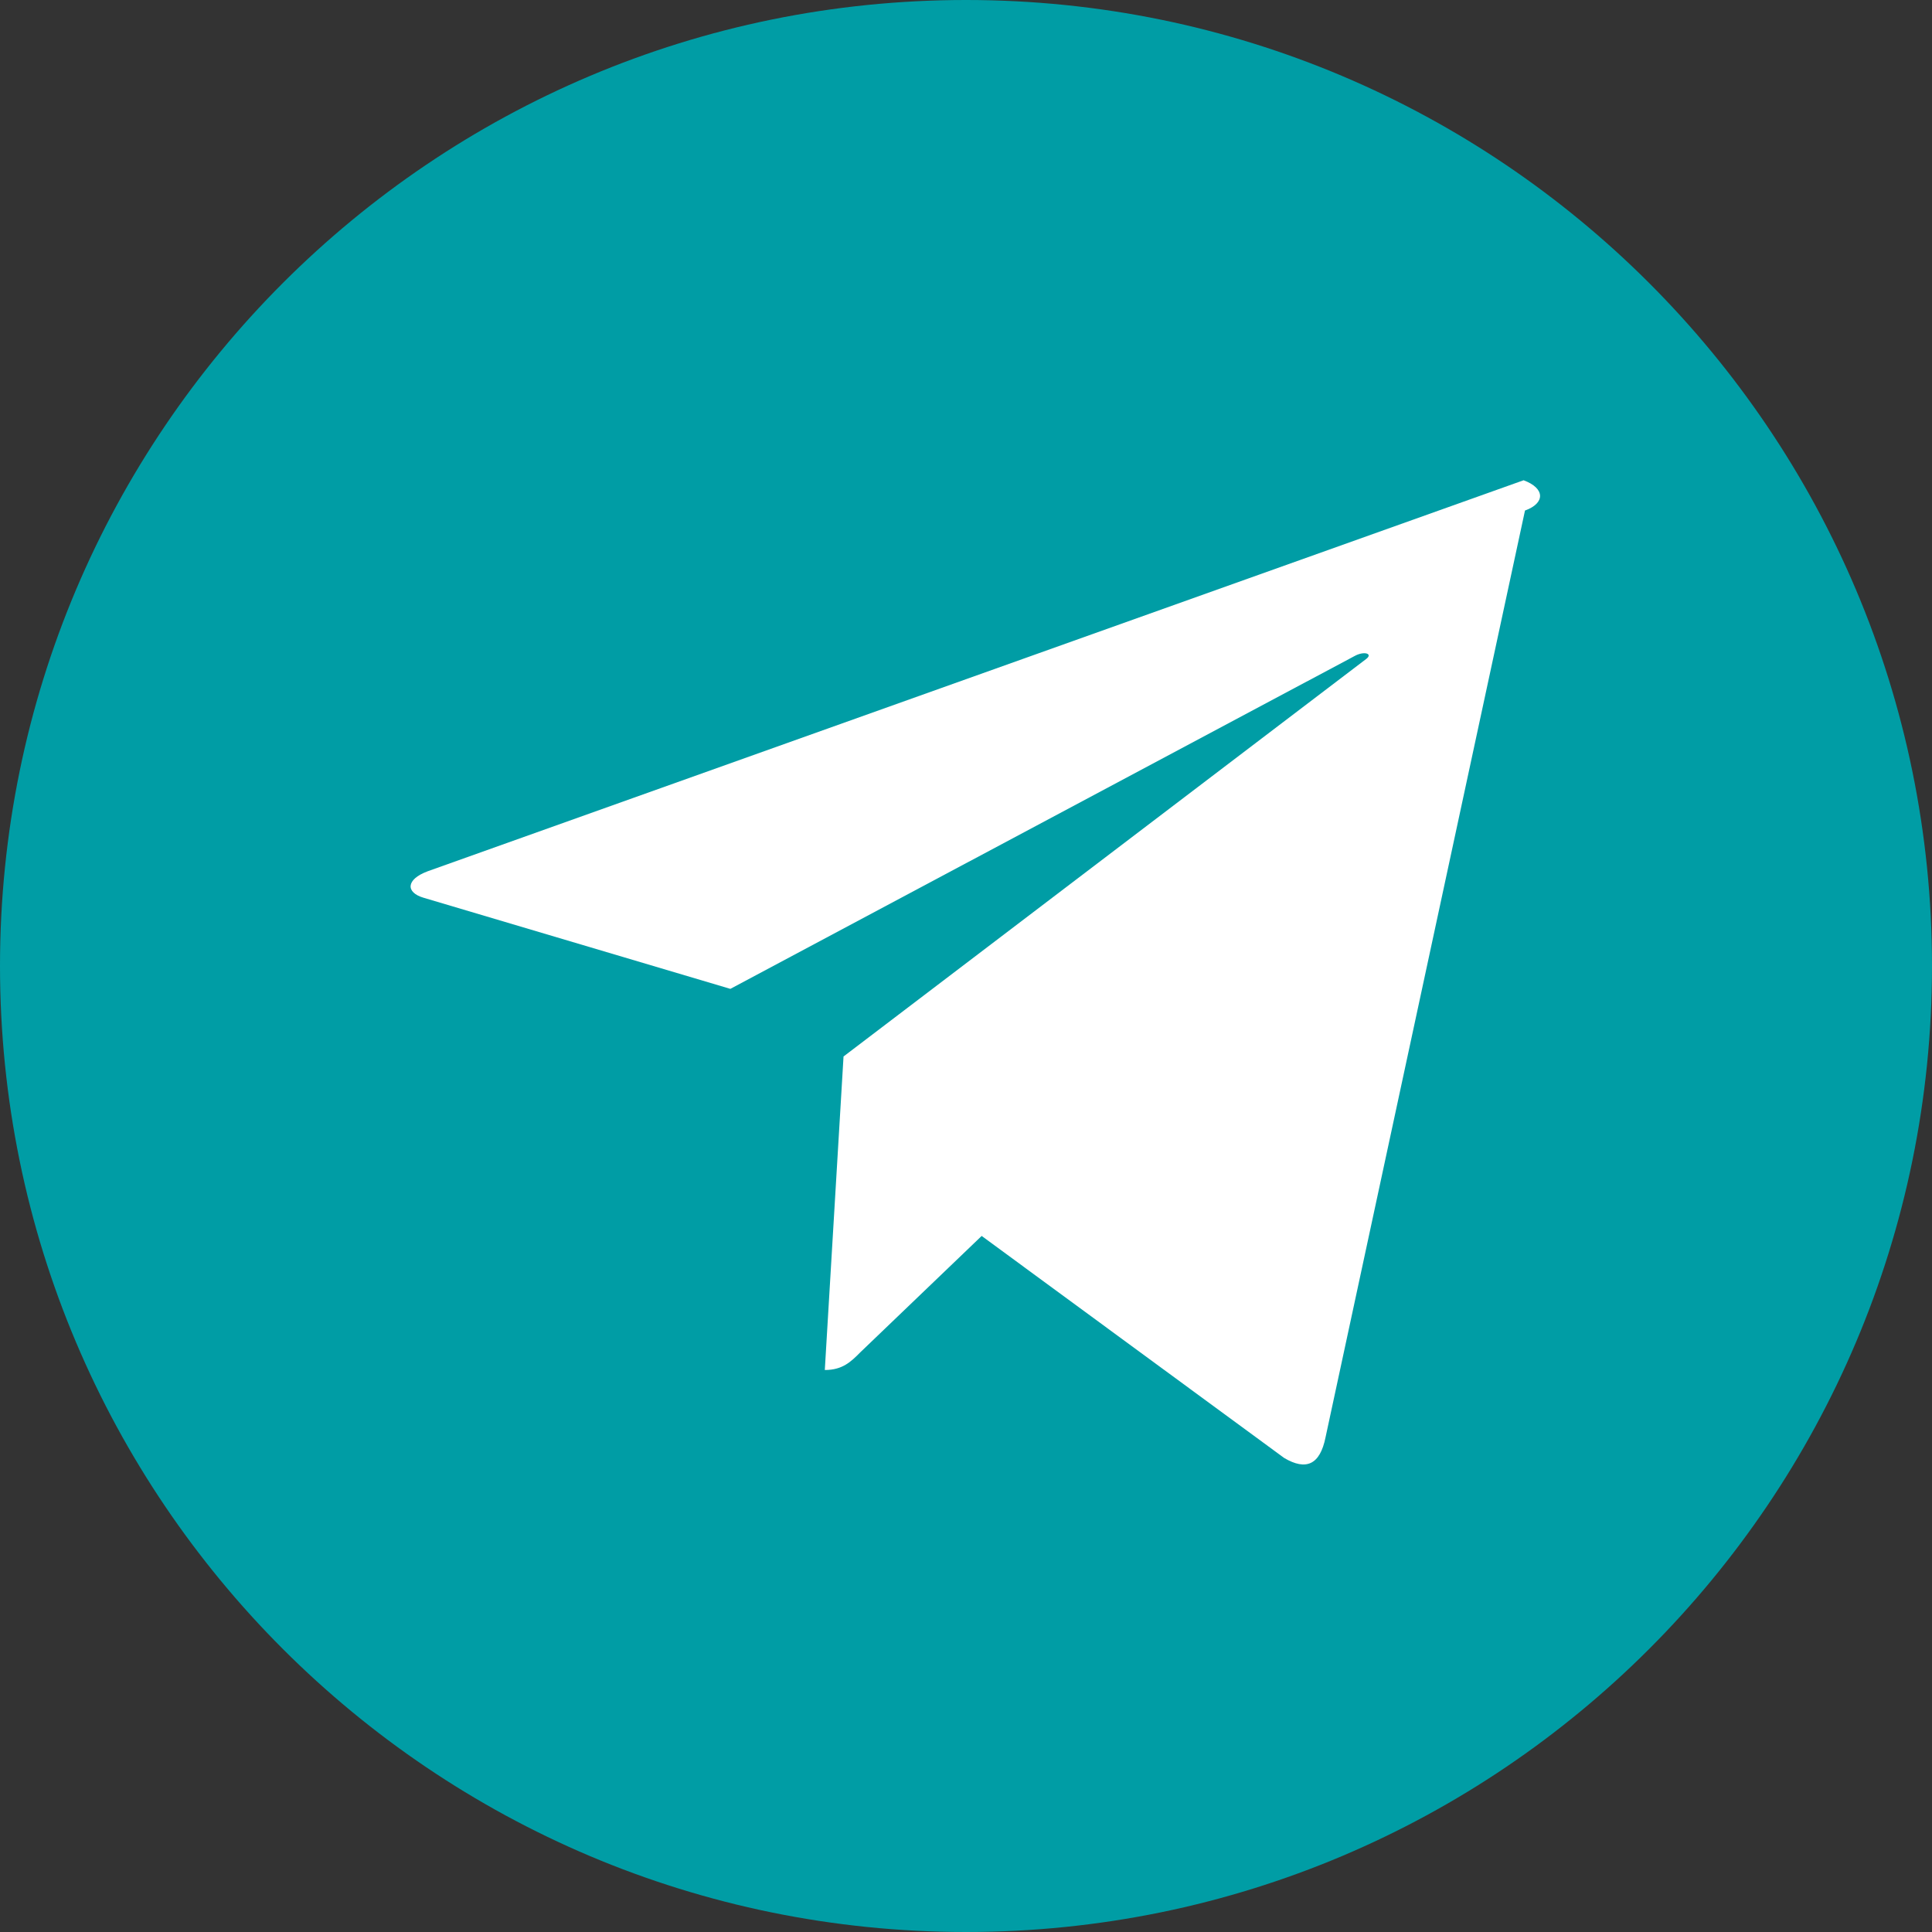 <?xml version="1.0" encoding="UTF-8"?> <svg xmlns="http://www.w3.org/2000/svg" width="36" height="36" viewBox="0 0 36 36" fill="none"><rect x="0" y="0" width="36" height="36" fill="#333333" stroke="none"/><g clip-path="url(#clip0_1_2)"><path d="M18 36C27.941 36 36 27.941 36 18C36 8.059 27.941 0 18 0C8.059 0 0 8.059 0 18C0 27.941 8.059 36 18 36Z" fill="#009DA5"></path><path d="M28.416 9.513C28.797 9.376 28.792 9.097 28.39 8.949L7.969 16.235C7.557 16.389 7.561 16.631 7.892 16.728L13.609 18.426L25.241 12.224C25.422 12.124 25.591 12.182 25.453 12.282L15.718 19.686L15.369 25.528C15.698 25.528 15.855 25.376 16.033 25.196L18.292 23.03L23.93 27.168C24.333 27.405 24.596 27.3 24.7 26.78L28.416 9.513Z" fill="white"></path></g><defs><clipPath id="clip0_1_2"><rect width="36" height="36" fill="white"></rect></clipPath></defs></svg> 